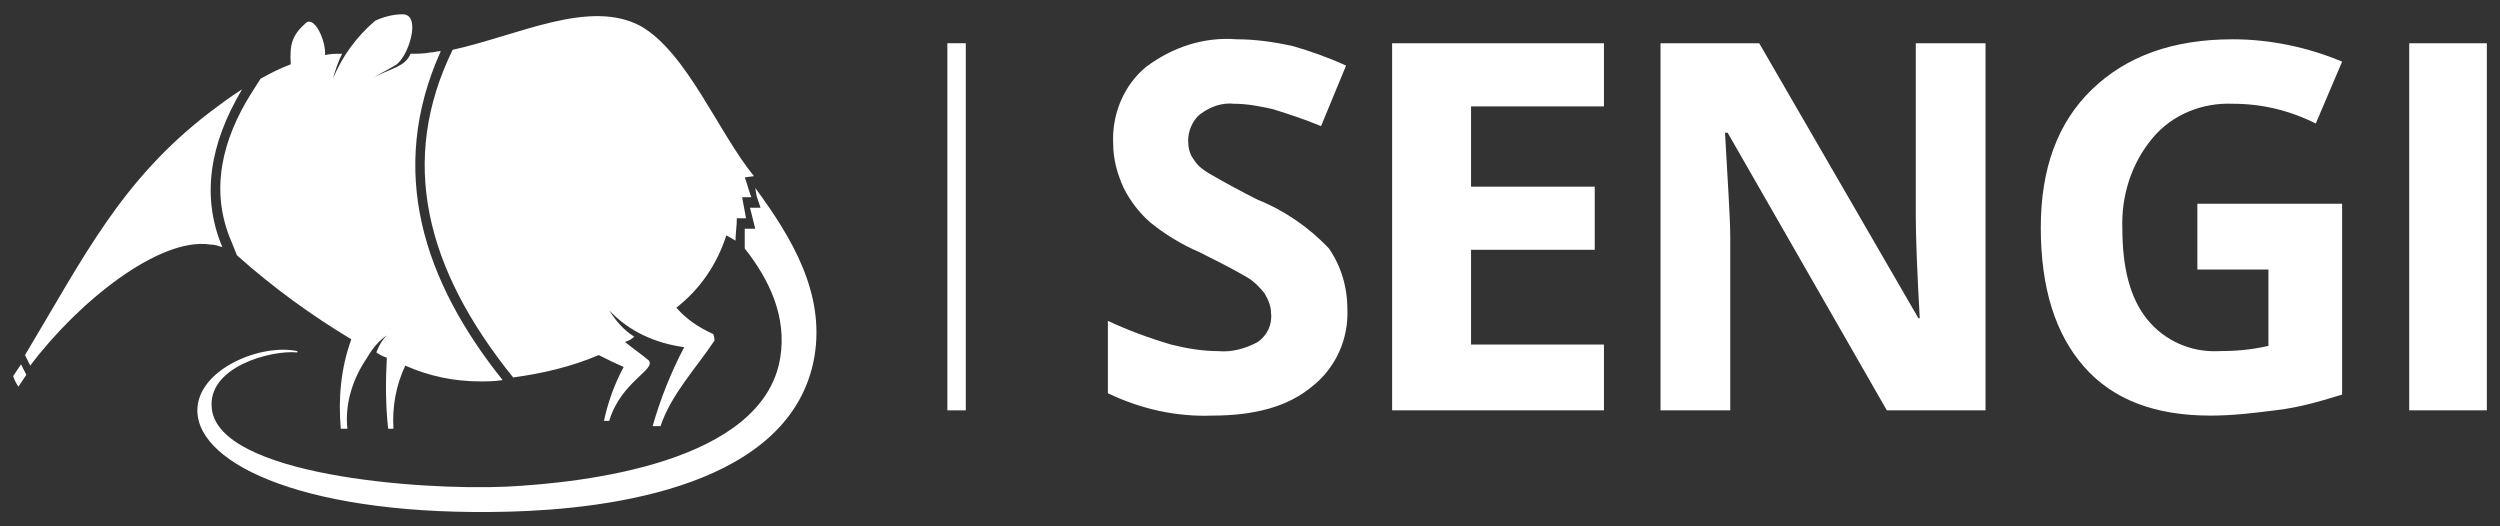 <?xml version="1.0" encoding="UTF-8" standalone="no"?>
<!DOCTYPE svg PUBLIC "-//W3C//DTD SVG 1.1//EN" "http://www.w3.org/Graphics/SVG/1.1/DTD/svg11.dtd">
<svg width="100%" height="100%" viewBox="0 0 190 40" version="1.1" xmlns="http://www.w3.org/2000/svg" xmlns:xlink="http://www.w3.org/1999/xlink" xml:space="preserve" xmlns:serif="http://www.serif.com/" style="fill-rule:evenodd;clip-rule:evenodd;stroke-linejoin:round;stroke-miterlimit:1.414;">
    <rect x="0" y="0" width="190" height="40" fill="#333333" stroke="none"/>
    <g id="Sengi_Logo_Header_neu1" transform="matrix(1,0,0,1,-405,-480.914)">
        <g id="Gruppe_19">
            <path id="Pfad_4" d="M507.4,504.4C507.5,506.7 506.5,508.9 504.7,510.3C502.9,511.8 500.4,512.5 497.1,512.5C494.4,512.6 491.7,512 489.2,510.8L489.2,505.3C490.7,506 492.3,506.6 494,507.1C495.2,507.4 496.4,507.6 497.6,507.6C498.6,507.7 499.7,507.4 500.6,506.9C501.3,506.4 501.7,505.6 501.6,504.7C501.6,504.2 501.4,503.7 501.1,503.2C500.7,502.7 500.3,502.3 499.8,502C498.6,501.3 497.4,500.7 496.2,500.1C494.8,499.5 493.5,498.7 492.4,497.8C491.6,497.1 490.9,496.2 490.4,495.2C489.9,494.1 489.6,493 489.6,491.8C489.5,489.6 490.4,487.4 492.1,486C494.1,484.5 496.5,483.7 499,483.9C500.4,483.9 501.8,484.1 503.2,484.4C504.6,484.8 506,485.3 507.3,485.9L505.4,490.5C504.2,490 503,489.6 501.7,489.2C500.8,489 499.8,488.8 498.8,488.8C497.9,488.7 497,489 496.2,489.6C495.6,490.1 495.3,490.9 495.3,491.6C495.3,492.1 495.4,492.6 495.7,493C496,493.5 496.4,493.8 496.9,494.1C498.1,494.8 499.4,495.5 500.6,496.1C502.6,496.9 504.5,498.2 506,499.8C506.9,501.1 507.4,502.7 507.4,504.4ZM526.9,512.1L510.8,512.1L510.8,484.2L526.9,484.2L526.9,489L516.8,489L516.8,495.1L526.2,495.1L526.2,499.9L516.8,499.9L516.8,507.1L526.9,507.1L526.9,512.1ZM555.9,512.1L548.4,512.1L536.3,491L536.1,491C536.3,494.7 536.5,497.4 536.5,499L536.5,512.1L531.2,512.1L531.2,484.2L538.7,484.2L550.8,505.1L550.9,505.1C550.7,501.5 550.6,498.9 550.6,497.4L550.6,484.2L555.9,484.2L555.9,512.1ZM572,496.4L583,496.4L583,510.9C581.4,511.4 579.7,511.9 577.9,512.1C576.3,512.3 574.7,512.5 573,512.5C568.8,512.5 565.6,511.3 563.4,508.8C561.2,506.3 560.1,502.8 560.1,498.2C560.1,493.7 561.4,490.2 564,487.7C566.6,485.2 570.1,483.9 574.7,483.9C577.5,483.9 580.4,484.5 583,485.6L581,490.3C579,489.3 576.9,488.8 574.7,488.8C572.4,488.7 570.1,489.6 568.6,491.4C567,493.3 566.2,495.8 566.3,498.3C566.3,501.3 566.9,503.6 568.2,505.2C569.5,506.8 571.5,507.7 573.6,507.6C574.9,507.6 576.1,507.5 577.4,507.2L577.4,501.4L572,501.4L572,496.4ZM588.1,512.1L588.1,484.2L594,484.2L594,512.1L588.1,512.1Z" style="fill:white;fill-rule:nonzero;"/>
            <path id="Pfad_5" d="M462.4,495.2C465.2,499 467.7,503.2 466.9,508C465.2,517.9 451.3,519.6 443.7,519.8C428.6,520.2 420,516.3 420,512.1C420,509 424.8,507 427.6,507.6C427.6,507.6 427.6,507.8 427.6,507.7C425.6,507.5 420.7,508.8 421.1,512C421.7,517 436.7,518.2 443.5,517.9C449.4,517.6 463,516.1 464.3,508.1C464.8,505 463.5,502.2 461.6,499.8L461.6,499.3C461.6,499 461.6,498.6 461.6,498.3L462.4,498.3L462.2,497.5L462,496.7L462.8,496.7L462.5,495.8L462.4,495.2ZM421.9,499.7C421.6,499.6 421.3,499.5 421,499.5C417.1,498.9 410.9,503.9 407.3,508.7L406.9,507.9C411.4,500.4 414.2,494.6 421,489.4C421.8,488.8 422.6,488.2 423.4,487.7C420.9,491.9 420.3,495.9 421.9,499.7ZM443.2,509.8C442.6,509.9 442,509.9 441.5,509.9C439.5,509.9 437.6,509.5 435.8,508.7C435.1,510.2 434.8,511.8 434.9,513.5L434.5,513.5C434.3,511.7 434.3,509.9 434.4,508.1C434.1,508 433.9,507.9 433.6,507.7C433.8,507.2 434,506.8 434.4,506.4C433.8,506.8 433.3,507.4 432.9,508.1C431.8,509.7 431.2,511.6 431.4,513.5L430.9,513.5C430.7,511.2 430.9,508.9 431.7,506.7C428.7,504.9 425.8,502.8 423.1,500.4L423,500.3L422.6,499.3C420.9,495.4 421.9,491.5 424.1,488L424.8,486.9C425.5,486.5 426.3,486.1 427.1,485.8C427,484.3 427.2,483.6 428.2,482.7C428.9,482 429.8,484.1 429.7,485.1C430.1,485 430.5,485 431,485C430.7,485.6 430.5,486.2 430.3,486.9C431,485.2 432.1,483.7 433.5,482.5C434.1,482.2 434.9,482 435.6,482C437.1,482 436,485.4 435,485.9C434.5,486.2 433.9,486.5 433.4,486.8C434.7,486.1 435.8,486 436.2,485C436.7,485 437.2,485 437.7,484.9C438,484.9 438.2,484.8 438.5,484.8C434.4,493.9 437.2,502.3 443.2,509.8ZM427.4,490.9C429,490.9 430.3,492.1 430.3,493.7C430.3,495.3 429.1,496.6 427.5,496.6C425.9,496.6 424.6,495.4 424.6,493.8L424.6,493.7C424.7,492.2 425.9,490.9 427.4,490.9L427.4,490.9ZM428.5,492.1C429,492.1 429.4,492.5 429.4,493C429.4,493.5 429,493.9 428.5,493.9C428,493.9 427.6,493.5 427.6,493C427.6,492.5 428,492.1 428.5,492.1ZM462.3,494.3L461.6,494.4C461.8,494.9 461.9,495.4 462.1,495.9L461.4,495.9C461.5,496.4 461.6,497 461.7,497.5L461,497.5C461,498.1 460.9,498.6 460.9,499.2C460.7,499.1 460.4,498.9 460.2,498.8C459.5,501 458.2,502.9 456.4,504.3C457.2,505.2 458.1,505.8 459.2,506.3C459.3,506.5 459.3,506.7 459.3,506.8C457.9,508.9 456,510.9 455.2,513.3L454.6,513.3C455.2,511.2 456,509.2 457,507.3C454.8,507 452.8,506.1 451.3,504.5C451.8,505.3 452.4,506 453.2,506.5C453,506.7 452.8,506.8 452.5,506.9C453.1,507.4 453.7,507.8 454.3,508.3C454.9,509 452.2,509.9 451.3,512.9L450.9,512.9C451.2,511.5 451.7,510.1 452.4,508.8C451.7,508.5 451.1,508.2 450.5,507.9C448.4,508.8 446.2,509.3 444,509.6C437.3,501.3 435.3,493.1 439.4,484.7C444.4,483.6 449.8,480.8 453.7,482.9C457.2,484.9 459.6,491 462.3,494.3ZM406,509.5C406.2,509.2 406.4,508.9 406.6,508.6L407,509.4C406.8,509.7 406.6,510 406.4,510.3C406.2,510 406.1,509.8 406,509.5Z" style="fill:white;fill-rule:nonzero;"/>
        </g>
        <rect id="Rechteck_24" x="477" y="484.2" width="1.4" height="27.9" style="fill:white;"/>
    </g>
</svg>
